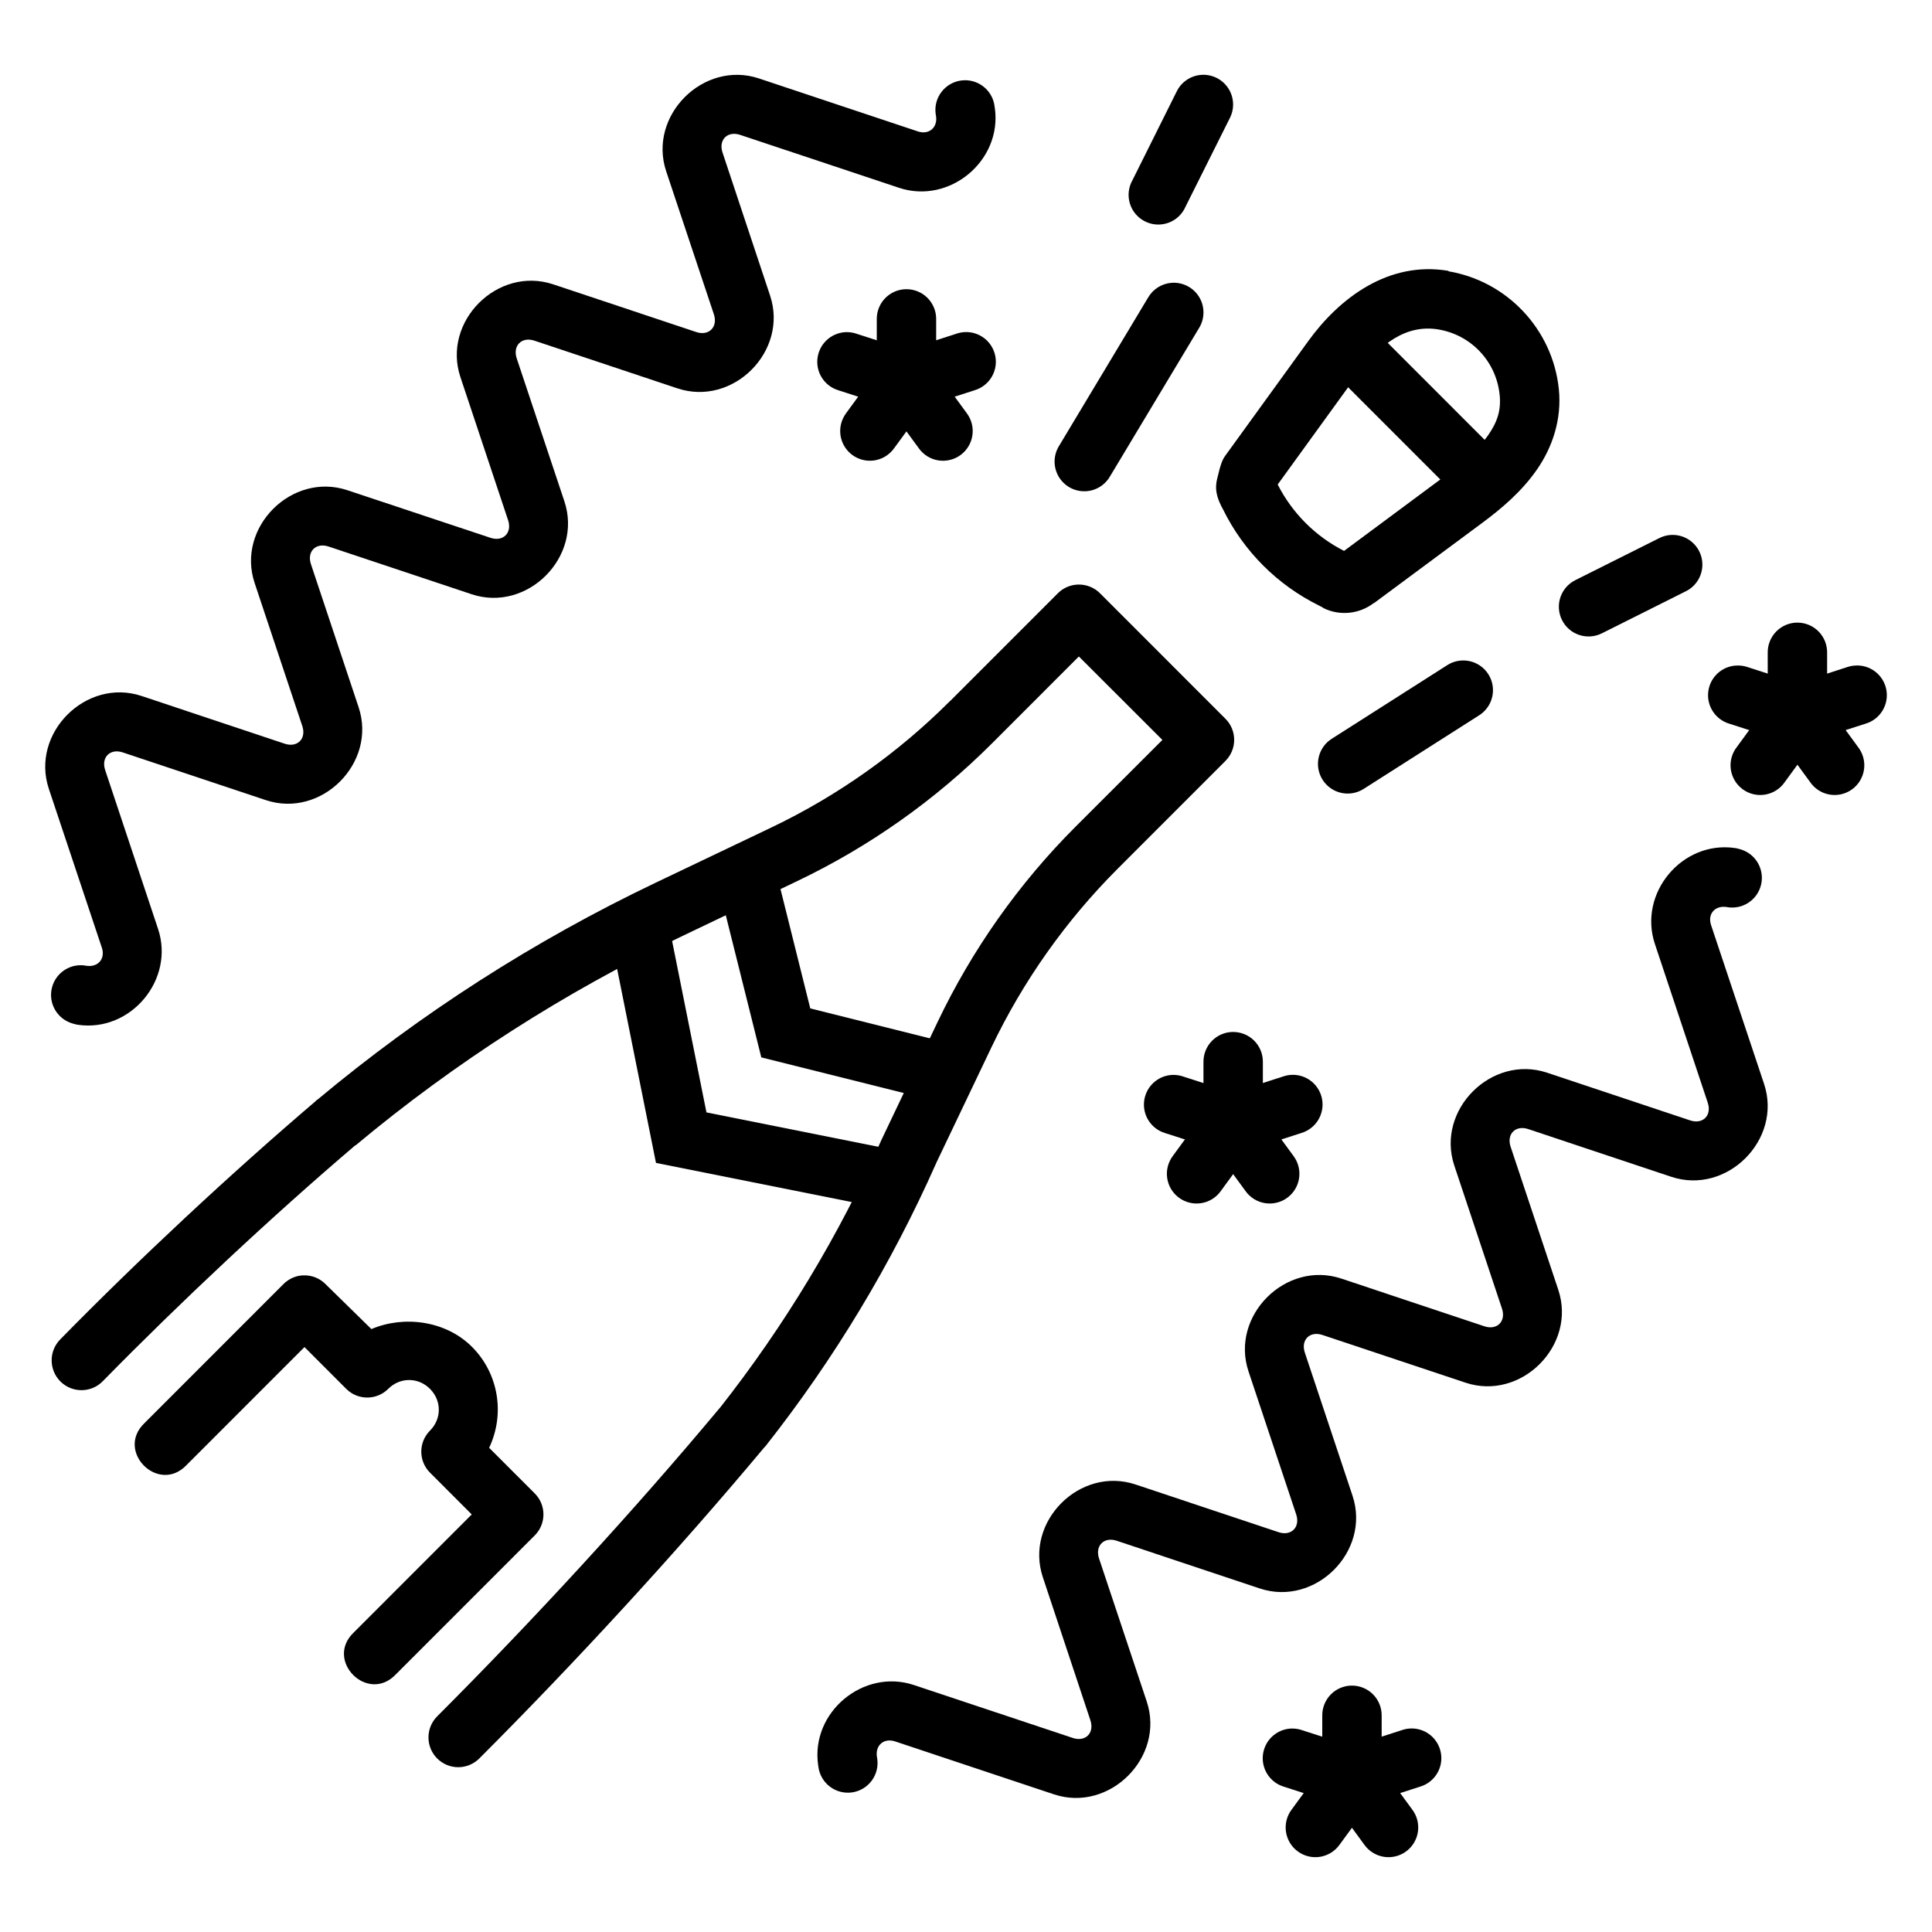 <?xml version="1.0" encoding="UTF-8"?>
<!-- Uploaded to: ICON Repo, www.svgrepo.com, Generator: ICON Repo Mixer Tools -->
<svg fill="#000000" width="800px" height="800px" version="1.1" viewBox="144 144 512 512" xmlns="http://www.w3.org/2000/svg">
 <g>
  <path d="m224.57 481.98c-2.043 0-3.996 0.867-5.441 2.305l-36.863 36.879c-7.727 7.422 3.711 18.863 11.129 11.133l31.297-31.309 11.066 11.074c3.074 3.074 8.055 3.074 11.129 0 3.117-3.121 7.949-3.121 11.066 0 3.117 3.121 3.117 7.953 0 11.07-3.074 3.074-3.074 8.059 0 11.133l11.066 11.074-31.297 31.309c-7.723 7.422 3.711 18.859 11.129 11.133l36.863-36.875c3.074-3.074 3.074-8.059 0-11.133l-12.082-12.086c4.293-9.102 2.426-19.781-4.551-26.758-6.969-6.973-18.055-8.371-26.656-4.707l-12.176-11.934c-1.508-1.512-3.559-2.34-5.688-2.305z"/>
  <path d="m527.86 215.78c-15.941-2.699-28.941 7.273-37.109 18.543-6.559 9.051-21.98 30.359-21.98 30.359-0.391 0.531-0.711 1.109-0.953 1.723 0 0-0.539 1.387-0.922 3.137-0.383 1.746-1.477 4.027 0.645 8.336v-0.004c0.02 0.055 0.043 0.105 0.062 0.16l0.523 0.977c5.445 11.082 14.41 20.047 25.488 25.496l0.922 0.488c0.059 0.055 0.121 0.105 0.184 0.156 4.391 2.164 9.605 1.559 13.406-1.387l-0.125 0.156s19.145-14.191 28.715-21.281c5.285-3.914 10.547-8.391 14.574-14.18 4.027-5.789 6.66-13.234 5.812-21.375-1.637-15.746-13.637-28.543-29.238-31.188zm-2.644 15.531c8.707 1.48 15.289 8.5 16.203 17.285 0.43 4.125-0.605 7.227-3.043 10.734-2.438 3.508-6.414 7.094-11.039 10.52-9.055 6.707-25.266 18.75-27.148 20.145-7.578-3.856-13.734-10.012-17.586-17.594 1.395-1.926 14.648-20.223 20.875-28.82 6.293-8.691 13.379-13.688 21.738-12.27z"/>
  <path d="m429.82 298.91c-2.055 0.027-4.019 0.852-5.473 2.305l-28.531 28.543h-0.031c-13.785 13.789-29.812 25.156-47.406 33.555l-30.684 14.641c-32.148 15.344-62.242 34.648-89.59 57.484h-0.066c-0.18 0.156-0.355 0.316-0.52 0.488-22.516 19.207-46.852 41.91-67.516 62.988-1.492 1.492-2.328 3.519-2.316 5.629 0.012 2.109 0.863 4.129 2.367 5.606 1.508 1.48 3.543 2.293 5.652 2.262s4.117-0.902 5.578-2.426c20.438-20.844 44.656-43.543 66.871-62.465 0.012-0.008 0.016-0.016 0.031 0 0.016-0.016 0.047 0 0.062 0 26.316-21.965 55.305-40.535 86.238-55.301l30.684-14.672c19.211-9.168 36.723-21.539 51.773-36.602l22.965-22.973 22.137 22.113-22.996 22.977c-15.051 15.055-27.418 32.574-36.586 51.793l-14.633 30.727h-0.004c-0.031 0.062-0.062 0.125-0.094 0.191-11.309 25.52-25.781 49.516-43.043 71.445-0.008 0.012-0.016 0-0.031 0-22.777 27.297-49.602 56.418-74.77 81.598-1.492 1.477-2.336 3.488-2.34 5.59-0.008 2.102 0.824 4.117 2.309 5.606 1.488 1.484 3.504 2.316 5.602 2.312 2.102-0.008 4.113-0.852 5.59-2.344 25.379-25.387 52.285-54.625 75.355-82.242 0.125-0.156 0.277-0.285 0.398-0.426 0.055-0.062 0.109-0.125 0.16-0.188 18.098-22.961 33.242-48.078 45.102-74.801l0.062-0.156 14.574-30.539c8.395-17.602 19.727-33.637 33.512-47.426l28.562-28.574h-0.004c3.066-3.078 3.066-8.059 0-11.137l-33.266-33.277c-1.504-1.504-3.559-2.336-5.688-2.305z" fill-rule="evenodd"/>
  <path d="m321.13 388.45-15.434 3.078 12.145 60.652 60.598 12.117 3.074-15.441-50.297-10.059z" fill-rule="evenodd"/>
  <path d="m348.8 371.44-15.281 3.812 12.234 48.965 48.945 12.242 3.844-15.254-39.812-9.965z" fill-rule="evenodd"/>
  <path d="m345.14 164.79c-14.727-4.906-29.504 9.875-24.594 24.605l12.637 37.891c1.121 3.363-1.312 5.828-4.672 4.707l-37.906-12.641c-14.727-4.91-29.504 9.84-24.594 24.574l12.637 37.922c1.121 3.363-1.312 5.797-4.672 4.676l-37.906-12.609c-14.727-4.91-29.504 9.844-24.594 24.574l12.637 37.922c1.121 3.363-1.312 5.797-4.672 4.676l-37.906-12.641c-14.727-4.914-29.508 9.871-24.594 24.605l14.051 42.105c0.965 2.902-0.984 5.191-3.996 4.797h-0.02c-4.125-0.848-8.184 1.707-9.211 5.789-1.031 4.082 1.336 8.254 5.367 9.465l0.555 0.156v0.004c0.332 0.094 0.672 0.168 1.016 0.219 13.98 1.996 25.648-12.004 21.184-25.406l-14.02-42.105c-1.121-3.363 1.312-5.797 4.672-4.676l37.906 12.641c14.727 4.914 29.508-9.871 24.594-24.605l-12.637-37.922c-1.121-3.363 1.312-5.797 4.672-4.676l37.906 12.641c14.727 4.906 29.5-9.875 24.594-24.605l-12.637-37.891c-1.121-3.363 1.312-5.828 4.672-4.707l37.906 12.641c14.727 4.91 29.473-9.84 24.566-24.574l-12.605-37.922c-1.121-3.363 1.312-5.793 4.672-4.676l42.09 14.023c13.398 4.469 27.395-7.203 25.395-21.191l-0.094-0.551 0.012 0.004c-0.609-4.305-4.594-7.301-8.898-6.688-4.305 0.613-7.301 4.598-6.688 8.902l0.094 0.551c0.438 3.047-1.906 5.004-4.828 4.027z" fill-rule="evenodd"/>
  <path d="m603.74 368.73c-13.98-1.996-25.648 12-21.184 25.406l14.02 42.105c1.121 3.363-1.312 5.793-4.672 4.676l-37.906-12.641c-14.727-4.91-29.504 9.875-24.594 24.605l12.637 37.922c1.121 3.363-1.312 5.797-4.672 4.676l-37.906-12.641c-14.727-4.906-29.504 9.875-24.594 24.605l12.637 37.895c1.121 3.363-1.312 5.824-4.672 4.707l-37.906-12.641c-14.727-4.91-29.473 9.84-24.566 24.574l12.605 37.922c1.121 3.363-1.312 5.797-4.672 4.676l-42.09-14.023c-13.398-4.465-27.395 7.207-25.395 21.191l0.094 0.551-0.016-0.012c0.289 2.074 1.387 3.949 3.059 5.211 1.672 1.262 3.773 1.805 5.848 1.512 2.074-0.293 3.941-1.402 5.195-3.078 1.254-1.676 1.789-3.785 1.488-5.856l-0.094-0.551c-0.438-3.051 1.906-5.004 4.828-4.027l42.09 14.023c14.727 4.91 29.504-9.871 24.594-24.605l-12.637-37.891c-1.121-3.363 1.312-5.828 4.672-4.707l37.906 12.641c14.727 4.91 29.504-9.844 24.594-24.574l-12.637-37.922c-1.121-3.363 1.312-5.797 4.672-4.676l37.906 12.641c14.727 4.914 29.508-9.871 24.594-24.605l-12.637-37.922c-1.121-3.363 1.312-5.797 4.672-4.676l37.906 12.641c14.727 4.906 29.5-9.875 24.594-24.605l-14.051-42.105c-0.965-2.898 0.984-5.191 3.996-4.797h0.016c4.125 0.844 8.184-1.707 9.215-5.789 1.027-4.086-1.34-8.258-5.371-9.469l-0.555-0.156c-0.332-0.094-0.672-0.168-1.016-0.219z" fill-rule="evenodd"/>
  <path d="m506.77 229.87-11.129 11.133 36.031 36.047 11.129-11.133z" fill-rule="evenodd"/>
  <path d="m531.7 319.03c-1.508 0.016-2.981 0.465-4.242 1.293l-30.5 19.438c-1.777 1.117-3.031 2.894-3.492 4.938-0.461 2.047-0.09 4.191 1.035 5.961 1.129 1.77 2.914 3.016 4.961 3.465 2.047 0.449 4.191 0.062 5.949-1.074l30.5-19.438v-0.004c3.012-1.855 4.414-5.492 3.434-8.891-0.984-3.398-4.109-5.723-7.644-5.688z" fill-rule="evenodd"/>
  <path d="m454.47 218.95c-2.586 0.199-4.91 1.66-6.211 3.906l-23.52 39.184c-1.16 1.793-1.547 3.981-1.062 6.062 0.484 2.082 1.789 3.875 3.621 4.977 1.836 1.098 4.035 1.402 6.098 0.848 2.062-0.559 3.809-1.93 4.84-3.801l23.52-39.184v0.004c1.559-2.519 1.57-5.703 0.035-8.234-1.539-2.531-4.367-3.984-7.32-3.762z" fill-rule="evenodd"/>
  <path d="m587.2 285.75c-1.242 0.012-2.465 0.32-3.566 0.898l-22.168 11.102h0.004c-3.891 1.945-5.469 6.676-3.523 10.566 1.945 3.891 6.672 5.465 10.562 3.523l22.168-11.105c3.328-1.594 5.102-5.289 4.269-8.883-0.836-3.598-4.055-6.133-7.746-6.094z" fill-rule="evenodd"/>
  <path d="m462.53 163.83c-2.875 0.141-5.445 1.84-6.703 4.43l-11.684 23.438c-1.082 1.879-1.344 4.121-0.723 6.199 0.625 2.078 2.074 3.805 4.016 4.777 1.938 0.973 4.191 1.102 6.227 0.355 2.039-0.746 3.676-2.297 4.531-4.289l11.715-23.434v-0.004c1.289-2.5 1.145-5.5-0.379-7.867-1.52-2.367-4.191-3.742-7-3.606z" fill-rule="evenodd"/>
  <path d="m502.16 590.7c-2.086 0.031-4.074 0.891-5.527 2.391s-2.254 3.516-2.219 5.606v16.27c-0.031 2.106 0.785 4.137 2.266 5.641 1.48 1.5 3.496 2.344 5.606 2.344 2.106 0 4.125-0.844 5.602-2.344 1.48-1.504 2.297-3.535 2.269-5.641v-16.27c0.031-2.133-0.801-4.184-2.305-5.691-1.508-1.508-3.562-2.34-5.691-2.305z" fill-rule="evenodd"/>
  <path d="m517.56 602.08c-0.703 0.051-1.395 0.191-2.059 0.426l-15.559 5.012c-2.055 0.582-3.789 1.973-4.801 3.859-1.008 1.887-1.211 4.102-0.555 6.137 0.656 2.035 2.113 3.715 4.035 4.656 1.918 0.941 4.141 1.059 6.148 0.328l15.559-5.012v-0.004c3.852-1.133 6.231-4.988 5.519-8.945-0.711-3.953-4.281-6.738-8.289-6.461z" fill-rule="evenodd"/>
  <path d="m501.91 607.15c-2.918 0.129-5.527 1.867-6.773 4.512-1.242 2.648-0.922 5.766 0.84 8.098l9.625 13.164c1.23 1.695 3.086 2.832 5.156 3.156 2.07 0.324 4.184-0.191 5.871-1.434 1.691-1.238 2.816-3.102 3.129-5.172 0.312-2.074-0.211-4.184-1.461-5.867l-9.625-13.164h0.004c-1.551-2.176-4.098-3.414-6.766-3.293z" fill-rule="evenodd"/>
  <path d="m501.63 607.15c-2.305 0.199-4.41 1.402-5.746 3.293l-9.625 13.164c-1.246 1.684-1.773 3.793-1.461 5.867 0.316 2.07 1.441 3.934 3.129 5.172 1.691 1.242 3.805 1.758 5.875 1.434 2.066-0.324 3.922-1.461 5.156-3.156l9.625-13.164h-0.004c1.887-2.477 2.133-5.836 0.629-8.566-1.504-2.727-4.473-4.312-7.578-4.043z" fill-rule="evenodd"/>
  <path d="m486.75 602.08c-3.949-0.125-7.375 2.699-8.012 6.598-0.641 3.898 1.711 7.668 5.492 8.812l15.559 5.012h-0.004c2.012 0.738 4.234 0.625 6.16-0.316 1.926-0.938 3.383-2.621 4.043-4.66 0.656-2.039 0.453-4.258-0.559-6.144-1.016-1.887-2.754-3.281-4.816-3.856l-15.559-5.012v-0.004c-0.742-0.254-1.52-0.398-2.305-0.422z" fill-rule="evenodd"/>
  <path d="m470.68 417.48c-2.09 0.031-4.078 0.891-5.531 2.391s-2.25 3.516-2.219 5.606v16.27c-0.031 2.109 0.785 4.141 2.266 5.641 1.48 1.504 3.5 2.348 5.606 2.348 2.109 0 4.129-0.844 5.606-2.348 1.48-1.5 2.297-3.531 2.266-5.641v-16.27c0.035-2.133-0.797-4.184-2.305-5.691-1.508-1.508-3.559-2.34-5.688-2.305z" fill-rule="evenodd"/>
  <path d="m486.08 428.86c-0.703 0.047-1.395 0.191-2.062 0.426l-15.559 5.012h0.004c-2.059 0.582-3.793 1.973-4.801 3.859-1.012 1.883-1.211 4.102-0.555 6.137 0.656 2.035 2.113 3.715 4.031 4.656 1.922 0.941 4.141 1.059 6.152 0.328l15.559-5.012-0.004-0.004c3.852-1.137 6.231-4.988 5.523-8.945-0.711-3.953-4.285-6.738-8.289-6.461z" fill-rule="evenodd"/>
  <path d="m470.43 433.93c-2.922 0.129-5.531 1.867-6.773 4.512-1.246 2.648-0.922 5.766 0.84 8.098l9.625 13.164h-0.004c1.234 1.695 3.09 2.828 5.156 3.148 2.07 0.32 4.18-0.191 5.867-1.434 1.688-1.238 2.816-3.098 3.129-5.168 0.312-2.07-0.211-4.18-1.453-5.863l-9.625-13.164c-1.551-2.176-4.098-3.414-6.762-3.293z" fill-rule="evenodd"/>
  <path d="m470.15 433.93c-2.309 0.199-4.41 1.402-5.75 3.293l-9.625 13.164h0.004c-1.246 1.684-1.77 3.793-1.457 5.863 0.316 2.07 1.441 3.93 3.129 5.168 1.688 1.242 3.801 1.754 5.867 1.434 2.07-0.32 3.926-1.453 5.156-3.148l9.625-13.164c1.883-2.481 2.129-5.836 0.625-8.566-1.5-2.727-4.473-4.312-7.574-4.043z" fill-rule="evenodd"/>
  <path d="m455.27 428.86c-3.949-0.125-7.379 2.699-8.016 6.598-0.637 3.898 1.711 7.668 5.492 8.812l15.559 5.012c2.008 0.738 4.234 0.621 6.156-0.316 1.926-0.938 3.387-2.621 4.043-4.66 0.656-2.039 0.457-4.258-0.559-6.144-1.016-1.887-2.754-3.281-4.816-3.856l-15.559-5.012 0.004-0.004c-0.742-0.254-1.52-0.398-2.305-0.422z" fill-rule="evenodd"/>
  <path d="m384.1 220.64c-2.086 0.031-4.078 0.891-5.531 2.391s-2.25 3.516-2.215 5.606v16.27c-0.031 2.109 0.785 4.141 2.266 5.641 1.477 1.5 3.496 2.344 5.606 2.344 2.106 0 4.125-0.844 5.602-2.344 1.48-1.5 2.297-3.531 2.266-5.641v-16.27c0.035-2.129-0.797-4.184-2.301-5.691-1.508-1.508-3.562-2.34-5.691-2.305z" fill-rule="evenodd"/>
  <path d="m399.5 232.02c-0.703 0.047-1.395 0.191-2.059 0.426l-15.559 5.012c-2.055 0.582-3.789 1.973-4.801 3.859-1.008 1.883-1.207 4.102-0.555 6.137 0.656 2.035 2.113 3.715 4.035 4.656 1.918 0.941 4.141 1.059 6.148 0.328l15.559-5.012v-0.004c3.852-1.137 6.231-4.988 5.519-8.945-0.711-3.953-4.281-6.738-8.289-6.461z" fill-rule="evenodd"/>
  <path d="m383.85 237.09c-2.918 0.133-5.527 1.867-6.769 4.516-1.246 2.644-0.926 5.762 0.836 8.094l9.625 13.164c1.23 1.695 3.086 2.828 5.156 3.148 2.066 0.32 4.18-0.191 5.867-1.434 1.688-1.238 2.812-3.098 3.125-5.168 0.316-2.07-0.207-4.18-1.453-5.863l-9.625-13.164h0.004c-1.551-2.176-4.098-3.414-6.766-3.293z" fill-rule="evenodd"/>
  <path d="m383.57 237.09c-2.305 0.199-4.41 1.402-5.75 3.293l-9.625 13.164h0.004c-1.242 1.684-1.766 3.793-1.453 5.863 0.316 2.07 1.441 3.93 3.129 5.168s3.797 1.754 5.867 1.434c2.066-0.324 3.922-1.457 5.156-3.148l9.621-13.164c1.883-2.481 2.129-5.836 0.625-8.566-1.5-2.727-4.473-4.312-7.574-4.043z" fill-rule="evenodd"/>
  <path d="m368.7 232.02c-3.949-0.125-7.375 2.699-8.012 6.598-0.641 3.898 1.711 7.668 5.492 8.812l15.559 5.016-0.004-0.004c2.008 0.73 4.231 0.613 6.152-0.324 1.918-0.941 3.375-2.625 4.031-4.66 0.656-2.035 0.457-4.25-0.555-6.137-1.012-1.883-2.742-3.277-4.801-3.856l-15.559-5.012v-0.004c-0.742-0.254-1.52-0.398-2.305-0.426z" fill-rule="evenodd"/>
  <path d="m620.21 309c-2.086 0.031-4.074 0.891-5.527 2.391s-2.25 3.516-2.219 5.606v16.27c-0.031 2.109 0.785 4.141 2.262 5.641 1.48 1.504 3.5 2.348 5.609 2.348 2.106 0 4.125-0.844 5.606-2.348 1.48-1.5 2.293-3.531 2.266-5.641v-16.27c0.031-2.133-0.801-4.184-2.305-5.691-1.508-1.508-3.559-2.34-5.691-2.305z" fill-rule="evenodd"/>
  <path d="m635.62 320.38c-0.699 0.039-1.391 0.172-2.059 0.395l-15.559 5.043h0.004c-2.059 0.578-3.793 1.973-4.805 3.856-1.008 1.887-1.207 4.102-0.551 6.137s2.109 3.719 4.031 4.66c1.918 0.938 4.141 1.055 6.148 0.324l15.559-5.012c3.852-1.137 6.231-4.992 5.519-8.945s-4.281-6.738-8.289-6.465z" fill-rule="evenodd"/>
  <path d="m619.97 325.46c-2.906 0.137-5.504 1.871-6.746 4.504-1.242 2.637-0.93 5.742 0.812 8.074l9.625 13.164c1.195 1.777 3.062 2.992 5.172 3.363s4.277-0.133 6.008-1.398c1.727-1.266 2.867-3.18 3.152-5.305 0.289-2.121-0.305-4.269-1.637-5.949l-9.625-13.164h0.004c-1.551-2.172-4.098-3.41-6.766-3.289z" fill-rule="evenodd"/>
  <path d="m620.49 325.43c-2.598-0.039-5.047 1.203-6.547 3.32l-9.625 13.164c-1.332 1.68-1.922 3.828-1.637 5.949 0.289 2.125 1.426 4.039 3.156 5.305 1.727 1.266 3.898 1.77 6.008 1.398s3.977-1.586 5.172-3.363l9.625-13.164h-0.004c1.781-2.363 2.086-5.527 0.785-8.188-1.297-2.66-3.977-4.367-6.934-4.422z" fill-rule="evenodd"/>
  <path d="m604.01 320.38c-3.805 0.246-6.887 3.191-7.309 6.984-0.426 3.789 1.93 7.34 5.59 8.426l15.559 5.012h-0.004c2.012 0.73 4.231 0.613 6.152-0.328 1.918-0.941 3.375-2.621 4.031-4.656 0.656-2.035 0.457-4.25-0.555-6.137-1.012-1.883-2.742-3.277-4.801-3.859l-15.559-5.043c-0.996-0.336-2.055-0.469-3.106-0.391z" fill-rule="evenodd"/>
 </g>
</svg>